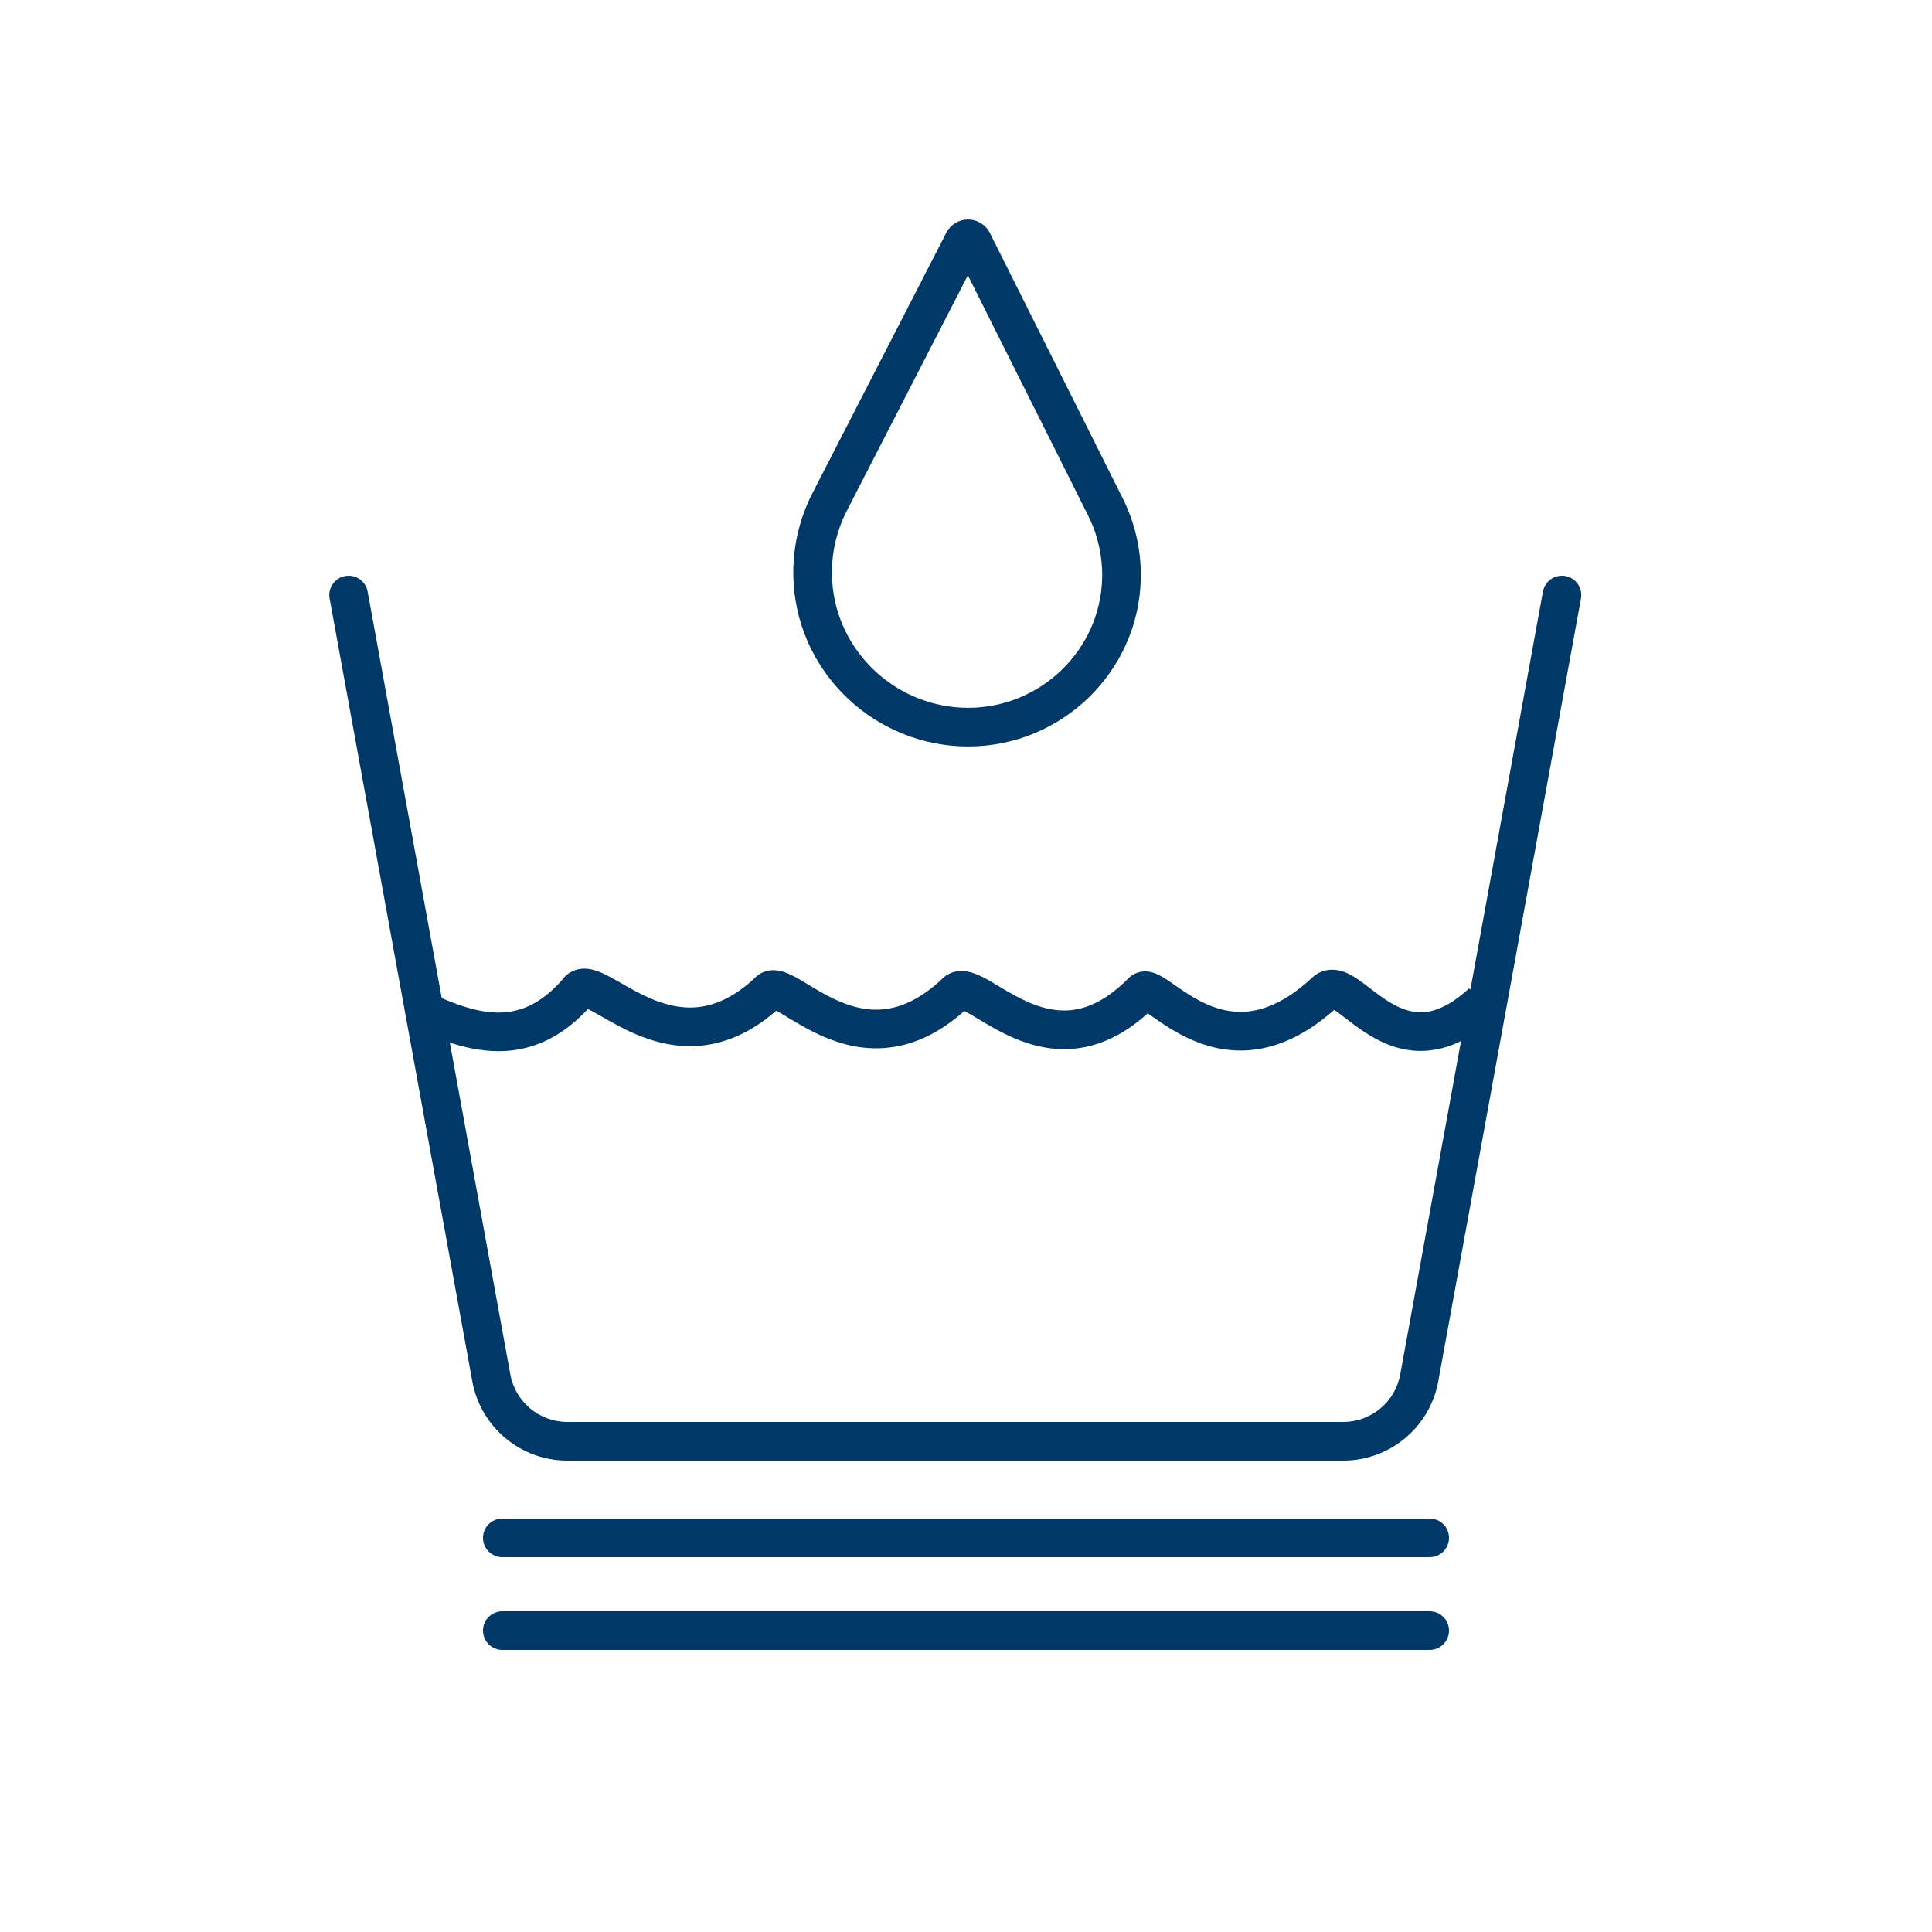 <?xml version="1.0" encoding="UTF-8"?>
<svg xmlns="http://www.w3.org/2000/svg" width="88" height="88" viewBox="0 0 88 88" fill="none">
  <path fill-rule="evenodd" clip-rule="evenodd" d="M38.575 23.259L44.085 12.541L49.562 23.481C50.002 24.358 50.221 25.33 50.202 26.311C50.136 29.59 47.409 32.24 44.1 32.24C40.851 32.24 38.129 29.717 37.907 26.501C37.83 25.38 38.061 24.258 38.575 23.259ZM43.101 10.605C43.292 10.233 43.675 10 44.092 10C44.514 10 44.9 10.238 45.089 10.616L51.136 22.693C51.703 23.826 51.987 25.08 51.961 26.347C51.876 30.598 48.352 34 44.1 34C39.939 34 36.437 30.773 36.152 26.622C36.053 25.181 36.349 23.739 37.01 22.454L43.101 10.605ZM15.722 26.238C16.201 26.151 16.659 26.468 16.746 26.946L20.121 45.464C21.17 45.917 22.092 46.167 22.939 46.112C23.792 46.057 24.674 45.684 25.603 44.637C25.731 44.457 25.909 44.303 26.139 44.21C26.389 44.109 26.632 44.108 26.82 44.134C27.163 44.182 27.501 44.347 27.753 44.48C27.959 44.589 28.155 44.702 28.354 44.816L28.354 44.816L28.354 44.816C28.738 45.037 29.13 45.263 29.613 45.471C30.3 45.768 31.024 45.953 31.787 45.873C32.529 45.795 33.395 45.458 34.366 44.56C34.537 44.375 34.758 44.256 35.001 44.211C35.245 44.166 35.464 44.203 35.62 44.246C35.918 44.327 36.221 44.496 36.462 44.636C36.588 44.71 36.715 44.787 36.844 44.865L36.844 44.865L36.844 44.865L36.844 44.865L36.844 44.865C37.271 45.123 37.718 45.394 38.243 45.616C38.903 45.896 39.607 46.06 40.355 45.959C41.095 45.859 41.972 45.489 42.963 44.539L43.007 44.497L43.057 44.461C43.516 44.13 44.02 44.222 44.303 44.312C44.596 44.404 44.896 44.57 45.151 44.718C45.276 44.79 45.4 44.865 45.525 44.94C45.964 45.203 46.414 45.472 46.932 45.687C47.576 45.955 48.243 46.1 48.945 45.989C49.639 45.88 50.465 45.505 51.402 44.557C51.644 44.312 51.949 44.235 52.207 44.246C52.429 44.257 52.616 44.33 52.733 44.385C52.966 44.492 53.219 44.668 53.425 44.811L53.504 44.866L53.504 44.866C53.945 45.173 54.436 45.514 55.02 45.765C55.624 46.023 56.295 46.168 57.043 46.045C57.791 45.923 58.704 45.518 59.767 44.531C60.143 44.181 60.603 44.112 61.012 44.206C61.352 44.284 61.654 44.472 61.874 44.623C62.045 44.741 62.235 44.886 62.413 45.023L62.413 45.023L62.414 45.024L62.416 45.025C62.474 45.07 62.531 45.113 62.586 45.155C62.826 45.337 63.064 45.51 63.314 45.66C63.813 45.96 64.305 46.137 64.832 46.105C65.35 46.073 66.039 45.829 66.915 45.019L66.973 45.082L70.278 26.946C70.366 26.468 70.824 26.151 71.302 26.238C71.78 26.325 72.097 26.784 72.01 27.262L65.511 62.917C65.13 65.008 63.308 66.528 61.183 66.528H25.842C23.716 66.528 21.894 65.008 21.513 62.917L15.014 27.262C14.927 26.784 15.244 26.325 15.722 26.238ZM23.244 62.601L20.49 47.489C21.321 47.762 22.181 47.925 23.053 47.869C24.381 47.782 25.628 47.194 26.779 45.959C26.823 45.98 26.873 46.006 26.93 46.036C27.045 46.096 27.189 46.179 27.357 46.275L27.357 46.275C27.778 46.517 28.341 46.839 28.915 47.087C29.762 47.453 30.802 47.746 31.971 47.623C33.076 47.508 34.216 47.029 35.357 46.035C35.415 46.065 35.486 46.105 35.574 46.156C35.663 46.208 35.763 46.269 35.874 46.336C36.309 46.6 36.901 46.959 37.556 47.236C38.399 47.594 39.43 47.86 40.591 47.703C41.677 47.557 42.795 47.052 43.92 46.051C44.005 46.093 44.118 46.153 44.267 46.239C44.357 46.292 44.457 46.352 44.565 46.417L44.566 46.417C45.013 46.686 45.606 47.042 46.256 47.312C47.087 47.658 48.094 47.906 49.219 47.728C50.228 47.569 51.253 47.081 52.275 46.157C52.318 46.186 52.367 46.219 52.421 46.257L52.516 46.322L52.516 46.322L52.516 46.322C52.945 46.622 53.571 47.059 54.327 47.382C55.154 47.737 56.168 47.972 57.328 47.782C58.426 47.602 59.576 47.053 60.766 46.001C60.797 46.02 60.834 46.044 60.876 46.073C61.008 46.164 61.144 46.268 61.309 46.394L61.309 46.394C61.375 46.445 61.446 46.499 61.523 46.558C61.778 46.751 62.076 46.969 62.408 47.168C63.072 47.568 63.923 47.924 64.94 47.861C65.468 47.829 66.003 47.686 66.547 47.418L63.78 62.601C63.551 63.856 62.458 64.768 61.183 64.768H25.842C24.566 64.768 23.473 63.856 23.244 62.601ZM43.746 45.983L43.747 45.983L43.752 45.984C43.748 45.983 43.746 45.983 43.746 45.983C43.746 45.983 43.746 45.983 43.746 45.983ZM51.984 45.978C51.984 45.978 51.984 45.978 51.984 45.978L51.99 45.98C51.986 45.979 51.984 45.978 51.984 45.978ZM22 70.048C22 69.562 22.394 69.168 22.88 69.168H65.12C65.606 69.168 66 69.562 66 70.048C66 70.534 65.606 70.928 65.12 70.928H22.88C22.394 70.928 22 70.534 22 70.048ZM22.88 73.392C22.394 73.392 22 73.786 22 74.272C22 74.758 22.394 75.152 22.88 75.152H65.12C65.606 75.152 66 74.758 66 74.272C66 73.786 65.606 73.392 65.12 73.392H22.88Z" fill="#003868"></path>
</svg>
